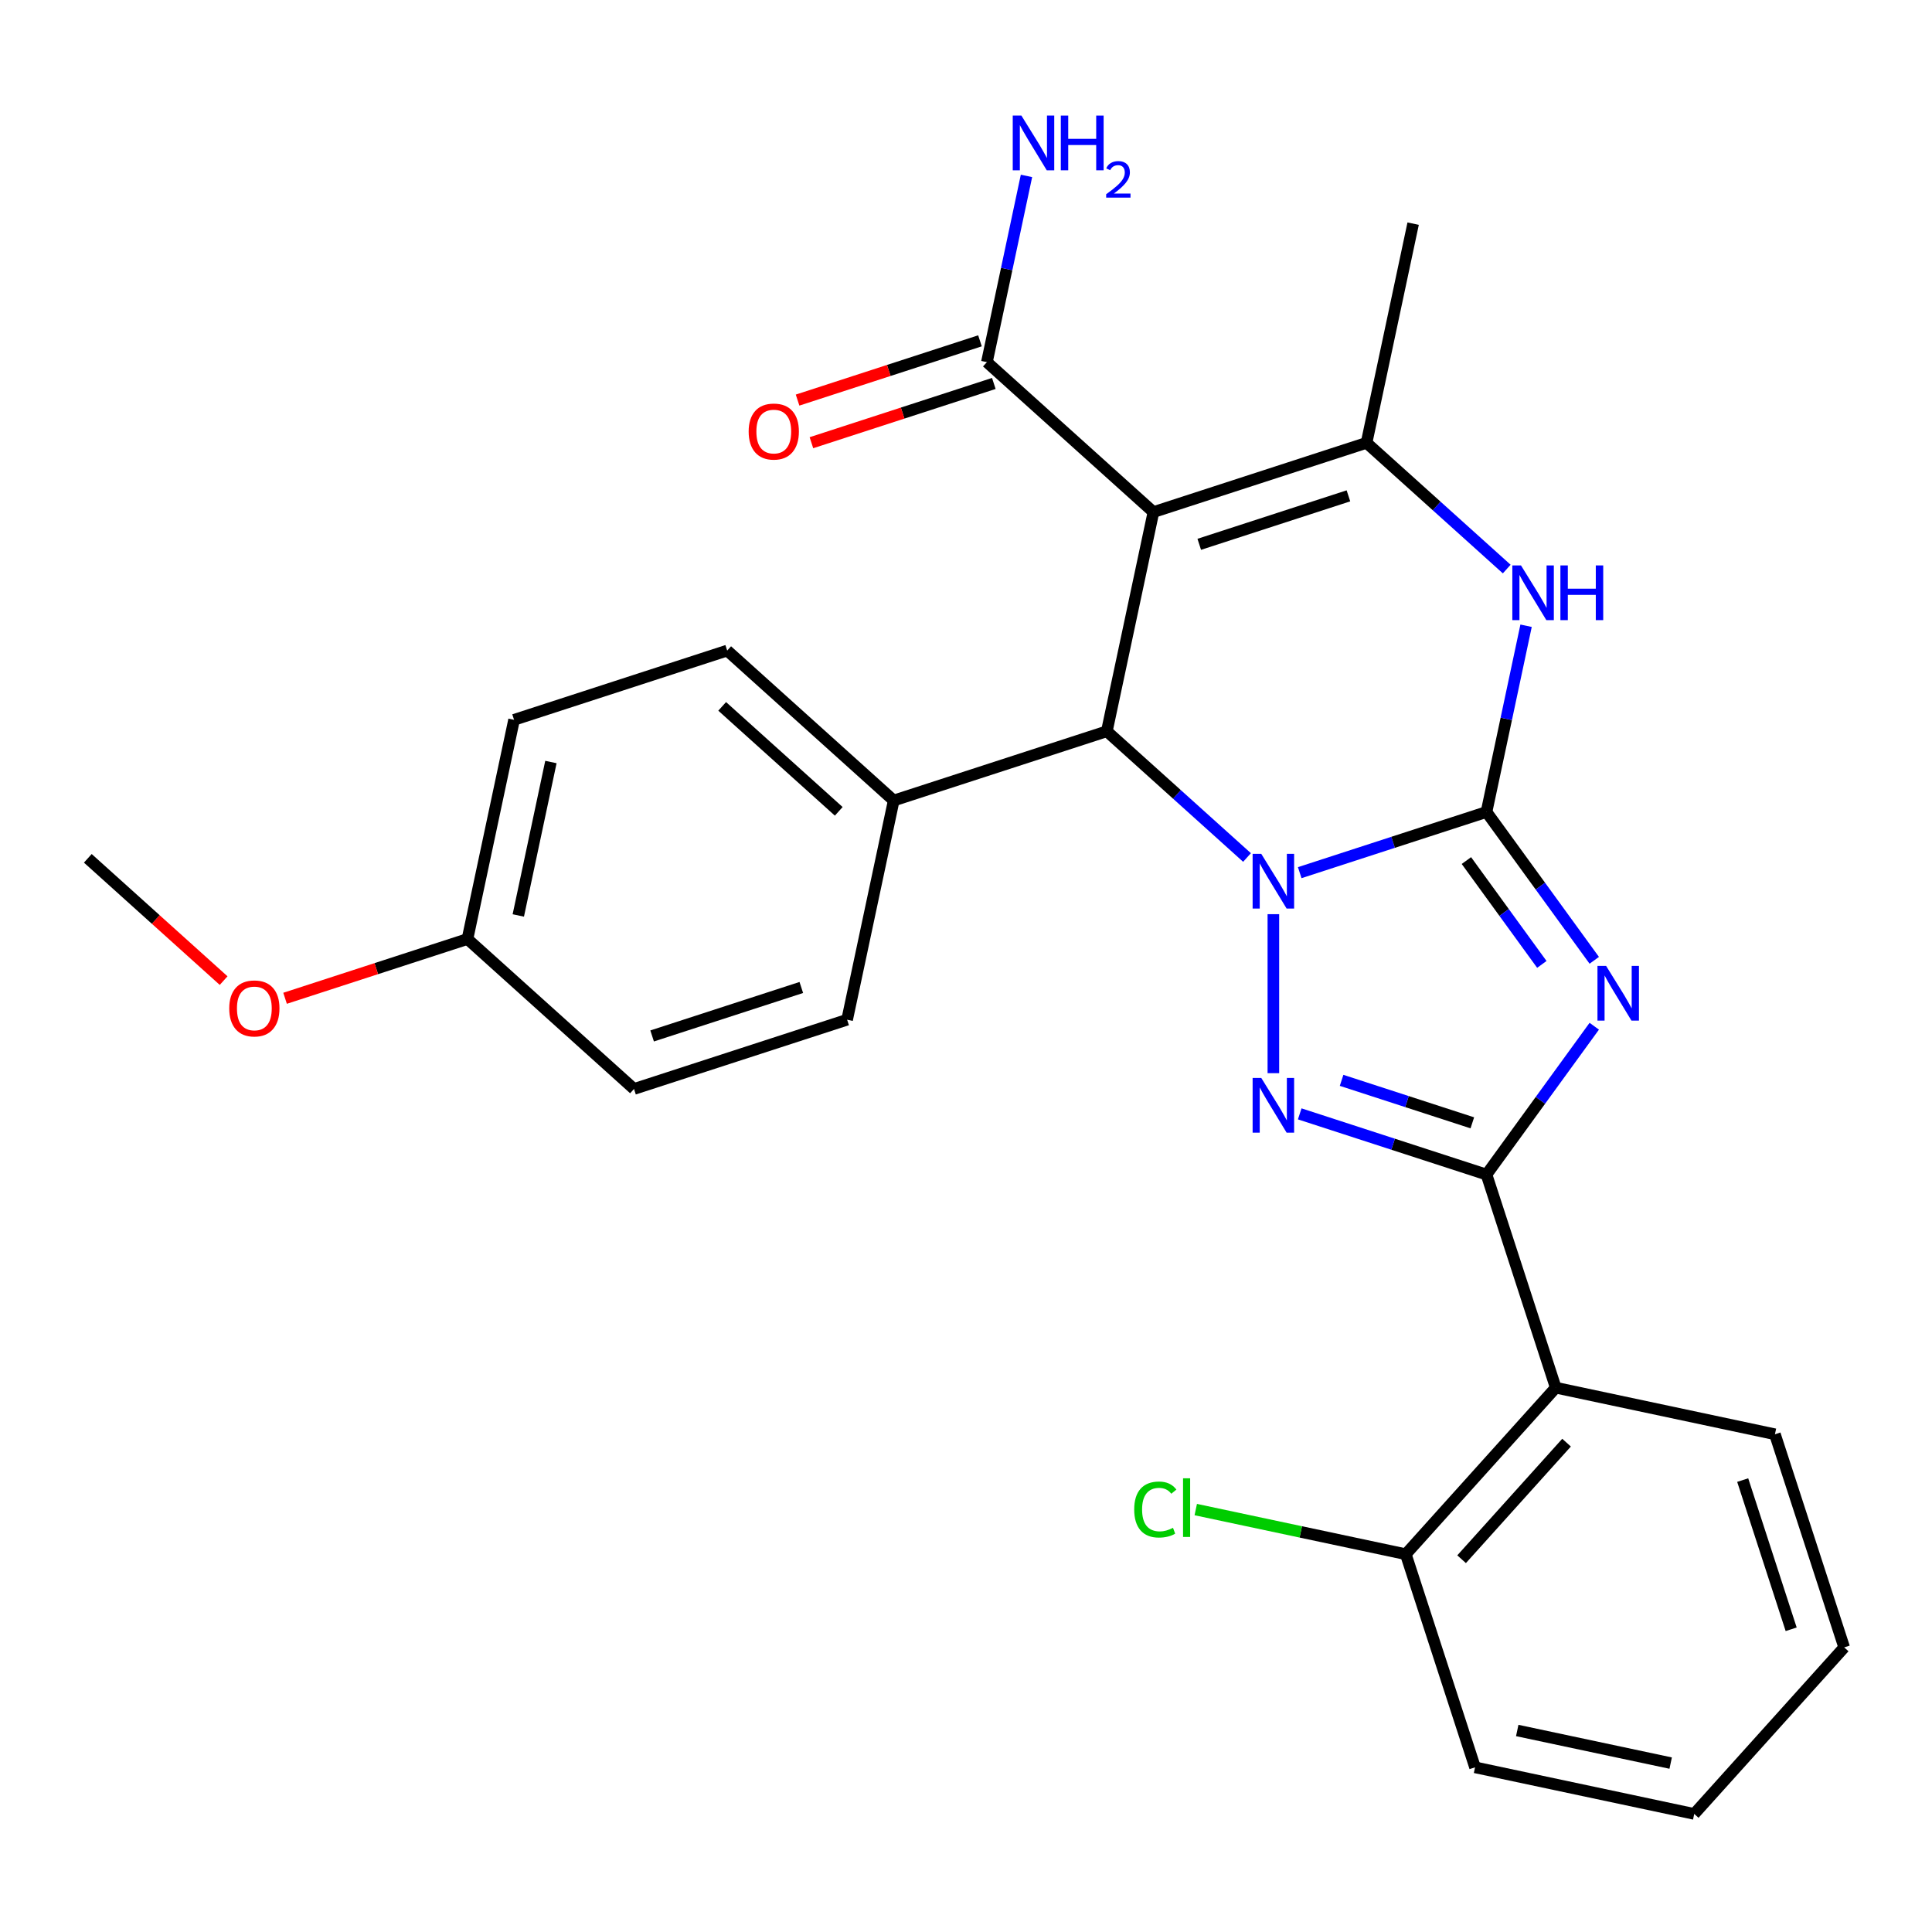 <?xml version='1.0' encoding='iso-8859-1'?>
<svg version='1.1' baseProfile='full'
              xmlns='http://www.w3.org/2000/svg'
                      xmlns:rdkit='http://www.rdkit.org/xml'
                      xmlns:xlink='http://www.w3.org/1999/xlink'
                  xml:space='preserve'
width='1000px' height='1000px' viewBox='0 0 1000 1000'>
<!-- END OF HEADER -->
<rect style='opacity:1.0;fill:#FFFFFF;stroke:none' width='1000' height='1000' x='0' y='0'> </rect>
<path class='bond-0' d='M 672.734,451.687 L 721.07,435.982' style='fill:none;fill-rule:evenodd;stroke:#0000FF;stroke-width:6px;stroke-linecap:butt;stroke-linejoin:miter;stroke-opacity:1' />
<path class='bond-0' d='M 721.07,435.982 L 769.406,420.276' style='fill:none;fill-rule:evenodd;stroke:#000000;stroke-width:6px;stroke-linecap:butt;stroke-linejoin:miter;stroke-opacity:1' />
<path class='bond-3' d='M 659.095,473.178 L 659.095,555.474' style='fill:none;fill-rule:evenodd;stroke:#0000FF;stroke-width:6px;stroke-linecap:butt;stroke-linejoin:miter;stroke-opacity:1' />
<path class='bond-5' d='M 645.455,443.837 L 609.177,411.172' style='fill:none;fill-rule:evenodd;stroke:#0000FF;stroke-width:6px;stroke-linecap:butt;stroke-linejoin:miter;stroke-opacity:1' />
<path class='bond-5' d='M 609.177,411.172 L 572.898,378.507' style='fill:none;fill-rule:evenodd;stroke:#000000;stroke-width:6px;stroke-linecap:butt;stroke-linejoin:miter;stroke-opacity:1' />
<path class='bond-1' d='M 769.406,420.276 L 797.297,458.665' style='fill:none;fill-rule:evenodd;stroke:#000000;stroke-width:6px;stroke-linecap:butt;stroke-linejoin:miter;stroke-opacity:1' />
<path class='bond-1' d='M 797.297,458.665 L 825.188,497.053' style='fill:none;fill-rule:evenodd;stroke:#0000FF;stroke-width:6px;stroke-linecap:butt;stroke-linejoin:miter;stroke-opacity:1' />
<path class='bond-1' d='M 759.006,445.428 L 778.53,472.3' style='fill:none;fill-rule:evenodd;stroke:#000000;stroke-width:6px;stroke-linecap:butt;stroke-linejoin:miter;stroke-opacity:1' />
<path class='bond-1' d='M 778.53,472.3 L 798.054,499.172' style='fill:none;fill-rule:evenodd;stroke:#0000FF;stroke-width:6px;stroke-linecap:butt;stroke-linejoin:miter;stroke-opacity:1' />
<path class='bond-6' d='M 769.406,420.276 L 779.651,372.079' style='fill:none;fill-rule:evenodd;stroke:#000000;stroke-width:6px;stroke-linecap:butt;stroke-linejoin:miter;stroke-opacity:1' />
<path class='bond-6' d='M 779.651,372.079 L 789.896,323.882' style='fill:none;fill-rule:evenodd;stroke:#0000FF;stroke-width:6px;stroke-linecap:butt;stroke-linejoin:miter;stroke-opacity:1' />
<path class='bond-27' d='M 825.188,531.173 L 797.297,569.561' style='fill:none;fill-rule:evenodd;stroke:#0000FF;stroke-width:6px;stroke-linecap:butt;stroke-linejoin:miter;stroke-opacity:1' />
<path class='bond-27' d='M 797.297,569.561 L 769.406,607.95' style='fill:none;fill-rule:evenodd;stroke:#000000;stroke-width:6px;stroke-linecap:butt;stroke-linejoin:miter;stroke-opacity:1' />
<path class='bond-2' d='M 769.406,607.95 L 721.07,592.245' style='fill:none;fill-rule:evenodd;stroke:#000000;stroke-width:6px;stroke-linecap:butt;stroke-linejoin:miter;stroke-opacity:1' />
<path class='bond-2' d='M 721.07,592.245 L 672.734,576.539' style='fill:none;fill-rule:evenodd;stroke:#0000FF;stroke-width:6px;stroke-linecap:butt;stroke-linejoin:miter;stroke-opacity:1' />
<path class='bond-2' d='M 762.074,581.176 L 728.239,570.182' style='fill:none;fill-rule:evenodd;stroke:#000000;stroke-width:6px;stroke-linecap:butt;stroke-linejoin:miter;stroke-opacity:1' />
<path class='bond-2' d='M 728.239,570.182 L 694.404,559.188' style='fill:none;fill-rule:evenodd;stroke:#0000FF;stroke-width:6px;stroke-linecap:butt;stroke-linejoin:miter;stroke-opacity:1' />
<path class='bond-8' d='M 769.406,607.95 L 805.249,718.262' style='fill:none;fill-rule:evenodd;stroke:#000000;stroke-width:6px;stroke-linecap:butt;stroke-linejoin:miter;stroke-opacity:1' />
<path class='bond-4' d='M 597.014,265.053 L 572.898,378.507' style='fill:none;fill-rule:evenodd;stroke:#000000;stroke-width:6px;stroke-linecap:butt;stroke-linejoin:miter;stroke-opacity:1' />
<path class='bond-7' d='M 597.014,265.053 L 707.325,229.211' style='fill:none;fill-rule:evenodd;stroke:#000000;stroke-width:6px;stroke-linecap:butt;stroke-linejoin:miter;stroke-opacity:1' />
<path class='bond-7' d='M 620.729,281.739 L 697.947,256.649' style='fill:none;fill-rule:evenodd;stroke:#000000;stroke-width:6px;stroke-linecap:butt;stroke-linejoin:miter;stroke-opacity:1' />
<path class='bond-9' d='M 597.014,265.053 L 510.817,187.441' style='fill:none;fill-rule:evenodd;stroke:#000000;stroke-width:6px;stroke-linecap:butt;stroke-linejoin:miter;stroke-opacity:1' />
<path class='bond-10' d='M 572.898,378.507 L 462.586,414.35' style='fill:none;fill-rule:evenodd;stroke:#000000;stroke-width:6px;stroke-linecap:butt;stroke-linejoin:miter;stroke-opacity:1' />
<path class='bond-28' d='M 779.882,294.541 L 743.604,261.876' style='fill:none;fill-rule:evenodd;stroke:#0000FF;stroke-width:6px;stroke-linecap:butt;stroke-linejoin:miter;stroke-opacity:1' />
<path class='bond-28' d='M 743.604,261.876 L 707.325,229.211' style='fill:none;fill-rule:evenodd;stroke:#000000;stroke-width:6px;stroke-linecap:butt;stroke-linejoin:miter;stroke-opacity:1' />
<path class='bond-16' d='M 707.325,229.211 L 731.441,115.756' style='fill:none;fill-rule:evenodd;stroke:#000000;stroke-width:6px;stroke-linecap:butt;stroke-linejoin:miter;stroke-opacity:1' />
<path class='bond-11' d='M 805.249,718.262 L 727.637,804.458' style='fill:none;fill-rule:evenodd;stroke:#000000;stroke-width:6px;stroke-linecap:butt;stroke-linejoin:miter;stroke-opacity:1' />
<path class='bond-11' d='M 810.846,746.713 L 756.518,807.051' style='fill:none;fill-rule:evenodd;stroke:#000000;stroke-width:6px;stroke-linecap:butt;stroke-linejoin:miter;stroke-opacity:1' />
<path class='bond-21' d='M 805.249,718.262 L 918.703,742.377' style='fill:none;fill-rule:evenodd;stroke:#000000;stroke-width:6px;stroke-linecap:butt;stroke-linejoin:miter;stroke-opacity:1' />
<path class='bond-12' d='M 507.233,176.41 L 460.027,191.748' style='fill:none;fill-rule:evenodd;stroke:#000000;stroke-width:6px;stroke-linecap:butt;stroke-linejoin:miter;stroke-opacity:1' />
<path class='bond-12' d='M 460.027,191.748 L 412.821,207.087' style='fill:none;fill-rule:evenodd;stroke:#FF0000;stroke-width:6px;stroke-linecap:butt;stroke-linejoin:miter;stroke-opacity:1' />
<path class='bond-12' d='M 514.401,198.473 L 467.195,213.811' style='fill:none;fill-rule:evenodd;stroke:#000000;stroke-width:6px;stroke-linecap:butt;stroke-linejoin:miter;stroke-opacity:1' />
<path class='bond-12' d='M 467.195,213.811 L 419.989,229.149' style='fill:none;fill-rule:evenodd;stroke:#FF0000;stroke-width:6px;stroke-linecap:butt;stroke-linejoin:miter;stroke-opacity:1' />
<path class='bond-15' d='M 510.817,187.441 L 521.062,139.244' style='fill:none;fill-rule:evenodd;stroke:#000000;stroke-width:6px;stroke-linecap:butt;stroke-linejoin:miter;stroke-opacity:1' />
<path class='bond-15' d='M 521.062,139.244 L 531.306,91.047' style='fill:none;fill-rule:evenodd;stroke:#0000FF;stroke-width:6px;stroke-linecap:butt;stroke-linejoin:miter;stroke-opacity:1' />
<path class='bond-13' d='M 462.586,414.35 L 376.39,336.738' style='fill:none;fill-rule:evenodd;stroke:#000000;stroke-width:6px;stroke-linecap:butt;stroke-linejoin:miter;stroke-opacity:1' />
<path class='bond-13' d='M 434.135,419.947 L 373.797,365.619' style='fill:none;fill-rule:evenodd;stroke:#000000;stroke-width:6px;stroke-linecap:butt;stroke-linejoin:miter;stroke-opacity:1' />
<path class='bond-14' d='M 462.586,414.35 L 438.471,527.804' style='fill:none;fill-rule:evenodd;stroke:#000000;stroke-width:6px;stroke-linecap:butt;stroke-linejoin:miter;stroke-opacity:1' />
<path class='bond-17' d='M 727.637,804.458 L 673.28,792.904' style='fill:none;fill-rule:evenodd;stroke:#000000;stroke-width:6px;stroke-linecap:butt;stroke-linejoin:miter;stroke-opacity:1' />
<path class='bond-17' d='M 673.28,792.904 L 618.923,781.35' style='fill:none;fill-rule:evenodd;stroke:#00CC00;stroke-width:6px;stroke-linecap:butt;stroke-linejoin:miter;stroke-opacity:1' />
<path class='bond-23' d='M 727.637,804.458 L 763.48,914.77' style='fill:none;fill-rule:evenodd;stroke:#000000;stroke-width:6px;stroke-linecap:butt;stroke-linejoin:miter;stroke-opacity:1' />
<path class='bond-19' d='M 376.39,336.738 L 266.078,372.58' style='fill:none;fill-rule:evenodd;stroke:#000000;stroke-width:6px;stroke-linecap:butt;stroke-linejoin:miter;stroke-opacity:1' />
<path class='bond-20' d='M 438.471,527.804 L 328.159,563.646' style='fill:none;fill-rule:evenodd;stroke:#000000;stroke-width:6px;stroke-linecap:butt;stroke-linejoin:miter;stroke-opacity:1' />
<path class='bond-20' d='M 414.756,511.118 L 337.537,536.207' style='fill:none;fill-rule:evenodd;stroke:#000000;stroke-width:6px;stroke-linecap:butt;stroke-linejoin:miter;stroke-opacity:1' />
<path class='bond-18' d='M 241.963,486.035 L 328.159,563.646' style='fill:none;fill-rule:evenodd;stroke:#000000;stroke-width:6px;stroke-linecap:butt;stroke-linejoin:miter;stroke-opacity:1' />
<path class='bond-22' d='M 241.963,486.035 L 194.757,501.373' style='fill:none;fill-rule:evenodd;stroke:#000000;stroke-width:6px;stroke-linecap:butt;stroke-linejoin:miter;stroke-opacity:1' />
<path class='bond-22' d='M 194.757,501.373 L 147.551,516.711' style='fill:none;fill-rule:evenodd;stroke:#FF0000;stroke-width:6px;stroke-linecap:butt;stroke-linejoin:miter;stroke-opacity:1' />
<path class='bond-29' d='M 241.963,486.035 L 266.078,372.58' style='fill:none;fill-rule:evenodd;stroke:#000000;stroke-width:6px;stroke-linecap:butt;stroke-linejoin:miter;stroke-opacity:1' />
<path class='bond-29' d='M 268.271,473.84 L 285.152,394.422' style='fill:none;fill-rule:evenodd;stroke:#000000;stroke-width:6px;stroke-linecap:butt;stroke-linejoin:miter;stroke-opacity:1' />
<path class='bond-25' d='M 918.703,742.377 L 954.545,852.689' style='fill:none;fill-rule:evenodd;stroke:#000000;stroke-width:6px;stroke-linecap:butt;stroke-linejoin:miter;stroke-opacity:1' />
<path class='bond-25' d='M 902.017,766.092 L 927.107,843.311' style='fill:none;fill-rule:evenodd;stroke:#000000;stroke-width:6px;stroke-linecap:butt;stroke-linejoin:miter;stroke-opacity:1' />
<path class='bond-24' d='M 115.751,507.561 L 80.603,475.913' style='fill:none;fill-rule:evenodd;stroke:#FF0000;stroke-width:6px;stroke-linecap:butt;stroke-linejoin:miter;stroke-opacity:1' />
<path class='bond-24' d='M 80.603,475.913 L 45.455,444.265' style='fill:none;fill-rule:evenodd;stroke:#000000;stroke-width:6px;stroke-linecap:butt;stroke-linejoin:miter;stroke-opacity:1' />
<path class='bond-30' d='M 763.48,914.77 L 876.934,938.885' style='fill:none;fill-rule:evenodd;stroke:#000000;stroke-width:6px;stroke-linecap:butt;stroke-linejoin:miter;stroke-opacity:1' />
<path class='bond-30' d='M 785.321,895.696 L 864.739,912.577' style='fill:none;fill-rule:evenodd;stroke:#000000;stroke-width:6px;stroke-linecap:butt;stroke-linejoin:miter;stroke-opacity:1' />
<path class='bond-26' d='M 954.545,852.689 L 876.934,938.885' style='fill:none;fill-rule:evenodd;stroke:#000000;stroke-width:6px;stroke-linecap:butt;stroke-linejoin:miter;stroke-opacity:1' />
<path  class='atom-0' d='M 652.835 441.959
L 662.115 456.959
Q 663.035 458.439, 664.515 461.119
Q 665.995 463.799, 666.075 463.959
L 666.075 441.959
L 669.835 441.959
L 669.835 470.279
L 665.955 470.279
L 655.995 453.879
Q 654.835 451.959, 653.595 449.759
Q 652.395 447.559, 652.035 446.879
L 652.035 470.279
L 648.355 470.279
L 648.355 441.959
L 652.835 441.959
' fill='#0000FF'/>
<path  class='atom-2' d='M 831.323 499.953
L 840.603 514.953
Q 841.523 516.433, 843.003 519.113
Q 844.483 521.793, 844.563 521.953
L 844.563 499.953
L 848.323 499.953
L 848.323 528.273
L 844.443 528.273
L 834.483 511.873
Q 833.323 509.953, 832.083 507.753
Q 830.883 505.553, 830.523 504.873
L 830.523 528.273
L 826.843 528.273
L 826.843 499.953
L 831.323 499.953
' fill='#0000FF'/>
<path  class='atom-4' d='M 652.835 557.947
L 662.115 572.947
Q 663.035 574.427, 664.515 577.107
Q 665.995 579.787, 666.075 579.947
L 666.075 557.947
L 669.835 557.947
L 669.835 586.267
L 665.955 586.267
L 655.995 569.867
Q 654.835 567.947, 653.595 565.747
Q 652.395 563.547, 652.035 562.867
L 652.035 586.267
L 648.355 586.267
L 648.355 557.947
L 652.835 557.947
' fill='#0000FF'/>
<path  class='atom-7' d='M 787.262 292.662
L 796.542 307.662
Q 797.462 309.142, 798.942 311.822
Q 800.422 314.502, 800.502 314.662
L 800.502 292.662
L 804.262 292.662
L 804.262 320.982
L 800.382 320.982
L 790.422 304.582
Q 789.262 302.662, 788.022 300.462
Q 786.822 298.262, 786.462 297.582
L 786.462 320.982
L 782.782 320.982
L 782.782 292.662
L 787.262 292.662
' fill='#0000FF'/>
<path  class='atom-7' d='M 807.662 292.662
L 811.502 292.662
L 811.502 304.702
L 825.982 304.702
L 825.982 292.662
L 829.822 292.662
L 829.822 320.982
L 825.982 320.982
L 825.982 307.902
L 811.502 307.902
L 811.502 320.982
L 807.662 320.982
L 807.662 292.662
' fill='#0000FF'/>
<path  class='atom-13' d='M 387.505 223.364
Q 387.505 216.564, 390.865 212.764
Q 394.225 208.964, 400.505 208.964
Q 406.785 208.964, 410.145 212.764
Q 413.505 216.564, 413.505 223.364
Q 413.505 230.244, 410.105 234.164
Q 406.705 238.044, 400.505 238.044
Q 394.265 238.044, 390.865 234.164
Q 387.505 230.284, 387.505 223.364
M 400.505 234.844
Q 404.825 234.844, 407.145 231.964
Q 409.505 229.044, 409.505 223.364
Q 409.505 217.804, 407.145 215.004
Q 404.825 212.164, 400.505 212.164
Q 396.185 212.164, 393.825 214.964
Q 391.505 217.764, 391.505 223.364
Q 391.505 229.084, 393.825 231.964
Q 396.185 234.844, 400.505 234.844
' fill='#FF0000'/>
<path  class='atom-16' d='M 528.673 59.827
L 537.953 74.827
Q 538.873 76.307, 540.353 78.987
Q 541.833 81.667, 541.913 81.827
L 541.913 59.827
L 545.673 59.827
L 545.673 88.147
L 541.793 88.147
L 531.833 71.747
Q 530.673 69.827, 529.433 67.627
Q 528.233 65.427, 527.873 64.747
L 527.873 88.147
L 524.193 88.147
L 524.193 59.827
L 528.673 59.827
' fill='#0000FF'/>
<path  class='atom-16' d='M 549.073 59.827
L 552.913 59.827
L 552.913 71.867
L 567.393 71.867
L 567.393 59.827
L 571.233 59.827
L 571.233 88.147
L 567.393 88.147
L 567.393 75.067
L 552.913 75.067
L 552.913 88.147
L 549.073 88.147
L 549.073 59.827
' fill='#0000FF'/>
<path  class='atom-16' d='M 572.605 87.154
Q 573.292 85.385, 574.929 84.408
Q 576.565 83.405, 578.836 83.405
Q 581.661 83.405, 583.245 84.936
Q 584.829 86.467, 584.829 89.187
Q 584.829 91.959, 582.769 94.546
Q 580.737 97.133, 576.513 100.195
L 585.145 100.195
L 585.145 102.307
L 572.553 102.307
L 572.553 100.539
Q 576.037 98.057, 578.097 96.209
Q 580.182 94.361, 581.185 92.698
Q 582.189 91.035, 582.189 89.319
Q 582.189 87.523, 581.291 86.52
Q 580.393 85.517, 578.836 85.517
Q 577.331 85.517, 576.328 86.124
Q 575.325 86.731, 574.612 88.078
L 572.605 87.154
' fill='#0000FF'/>
<path  class='atom-18' d='M 587.063 781.323
Q 587.063 774.283, 590.343 770.603
Q 593.663 766.883, 599.943 766.883
Q 605.783 766.883, 608.903 771.003
L 606.263 773.163
Q 603.983 770.163, 599.943 770.163
Q 595.663 770.163, 593.383 773.043
Q 591.143 775.883, 591.143 781.323
Q 591.143 786.923, 593.463 789.803
Q 595.823 792.683, 600.383 792.683
Q 603.503 792.683, 607.143 790.803
L 608.263 793.803
Q 606.783 794.763, 604.543 795.323
Q 602.303 795.883, 599.823 795.883
Q 593.663 795.883, 590.343 792.123
Q 587.063 788.363, 587.063 781.323
' fill='#00CC00'/>
<path  class='atom-18' d='M 612.343 765.163
L 616.023 765.163
L 616.023 795.523
L 612.343 795.523
L 612.343 765.163
' fill='#00CC00'/>
<path  class='atom-23' d='M 118.651 521.957
Q 118.651 515.157, 122.011 511.357
Q 125.371 507.557, 131.651 507.557
Q 137.931 507.557, 141.291 511.357
Q 144.651 515.157, 144.651 521.957
Q 144.651 528.837, 141.251 532.757
Q 137.851 536.637, 131.651 536.637
Q 125.411 536.637, 122.011 532.757
Q 118.651 528.877, 118.651 521.957
M 131.651 533.437
Q 135.971 533.437, 138.291 530.557
Q 140.651 527.637, 140.651 521.957
Q 140.651 516.397, 138.291 513.597
Q 135.971 510.757, 131.651 510.757
Q 127.331 510.757, 124.971 513.557
Q 122.651 516.357, 122.651 521.957
Q 122.651 527.677, 124.971 530.557
Q 127.331 533.437, 131.651 533.437
' fill='#FF0000'/>
</svg>
